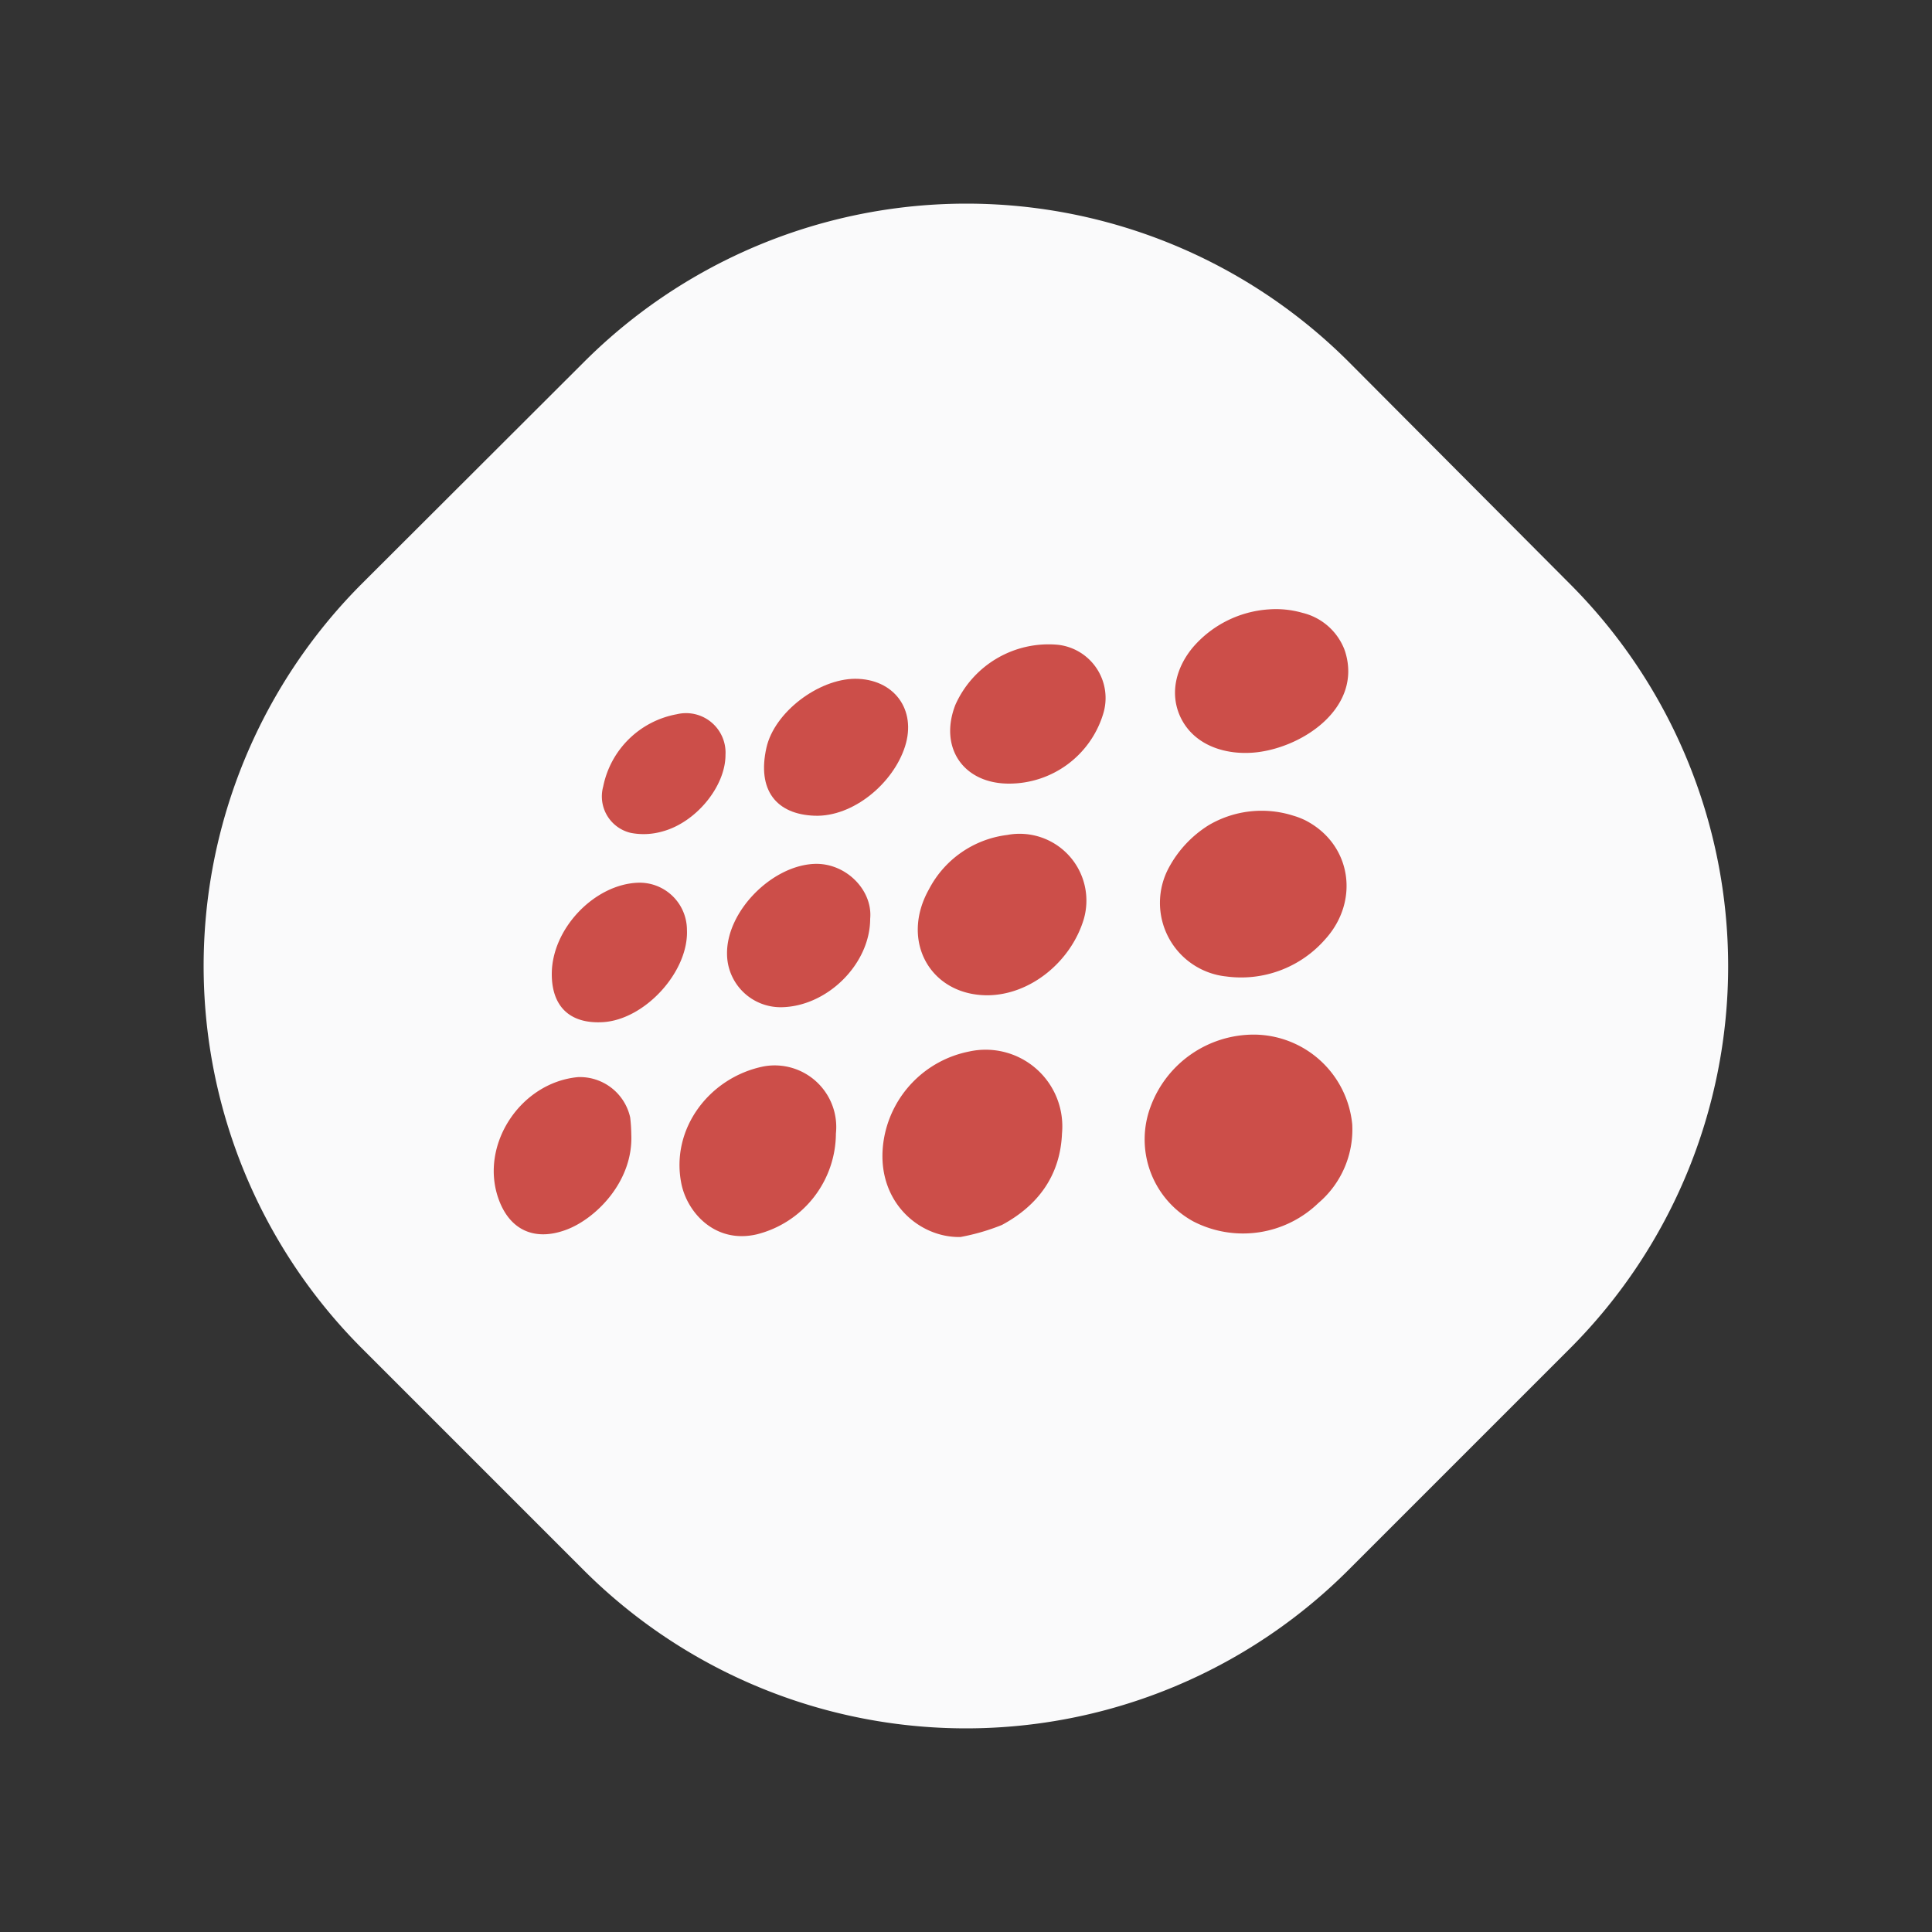 <svg id="Layer_1" data-name="Layer 1" xmlns="http://www.w3.org/2000/svg" viewBox="0 0 225 225"><rect x="0" y="0" width="225" height="225" fill="#333333" stroke="none"/><defs><style>.cls-1{fill:#fafafb;}.cls-2{fill:#cc4e49;}</style></defs><path class="cls-1" d="M182.83,157.05l-25.78,25.78a63,63,0,0,1-89.1,0L42.17,157.05a63,63,0,0,1,0-89.1L68,42.17a63,63,0,0,1,89.1,0L182.83,68A63,63,0,0,1,182.83,157.05Z"/><path class="cls-2" d="M151.68,71.37a7,7,0,0,1,4.85,4.17c.06.15.11.3.16.46,1.88,6.31-4.71,10.91-10.23,11.6-3.51.43-7.39-.68-9-4.12-1.3-2.82-.43-5.84,1.49-8.12a12.77,12.77,0,0,1,8.8-4.39A11.21,11.21,0,0,1,151.68,71.37Z"/><path class="cls-2" d="M146.07,120.49a11.56,11.56,0,0,1,11.41,10.45,11.23,11.23,0,0,1-3.95,9.17A12.63,12.63,0,0,1,139,142.26a10.88,10.88,0,0,1-5-13.39A12.82,12.82,0,0,1,146.07,120.49Z"/><path class="cls-2" d="M111.86,144.06c-5,.12-10.16-4.47-8.9-11.54a12.54,12.54,0,0,1,9.9-10.06A8.93,8.93,0,0,1,123.68,132c-.2,4.91-2.81,8.41-7,10.66A24.94,24.94,0,0,1,111.86,144.06Z"/><path class="cls-2" d="M140.78,96.09A12.16,12.16,0,0,1,150.64,95a8.59,8.59,0,0,1,1.41.55c5.33,2.76,6.34,9.35,2.29,13.83a13,13,0,0,1-11.52,4.34A8.62,8.62,0,0,1,136.15,101,13.19,13.19,0,0,1,140.78,96.09Z"/><path class="cls-2" d="M115,115.91c-6.66,0-10.2-6.33-6.81-12.35a11.91,11.91,0,0,1,9.1-6.32,7.78,7.78,0,0,1,8.91,9.86C124.7,112,120,115.88,115,115.91Z"/><path class="cls-2" d="M97.35,132a12.17,12.17,0,0,1-9.21,11.75c-4.84,1.13-8.11-2.53-8.79-5.91-1.28-6.4,3.29-12.39,9.6-13.65A7.17,7.17,0,0,1,97.35,132Z"/><path class="cls-2" d="M117.5,91.26c-5.31,0-8.17-4.2-6.24-9.17a11.88,11.88,0,0,1,11.94-7,6.24,6.24,0,0,1,5.26,8.1A11.45,11.45,0,0,1,117.5,91.26Z"/><path class="cls-2" d="M73.52,132.11c.24,5.51-4.17,9.86-7.61,11.12-3.69,1.36-6.59,0-7.87-3.66-2.19-6.25,2.57-13.5,9.27-14.13a6,6,0,0,1,6.08,4.69A18.63,18.63,0,0,1,73.52,132.11Z"/><path class="cls-2" d="M101.34,107c0,5.27-5,10.22-10.34,10.3a6.24,6.24,0,0,1-6.33-6.22c-.06-4.93,5.16-10.22,10.11-10.47C98.47,100.43,101.66,103.65,101.34,107Z"/><path class="cls-2" d="M99.58,79.05c4.52,0,7.19,3.58,5.82,7.88S99.35,95.16,94.87,95s-6.72-3-5.61-7.93C90.2,82.92,95.32,79.08,99.58,79.05Z"/><path class="cls-2" d="M64.26,113.44c0-5.31,5-10.48,10.08-10.64A5.51,5.51,0,0,1,80,108.27c.23,4.87-4.88,10.48-9.79,10.77C66.4,119.26,64.26,117.25,64.26,113.44Z"/><path class="cls-2" d="M84.49,87.92c0,3.67-3.44,7.88-7.38,8.92a7.88,7.88,0,0,1-3.64.16,4.36,4.36,0,0,1-3.22-5.41,10.7,10.7,0,0,1,8.57-8.41A4.6,4.6,0,0,1,84.49,87.92Z"/></svg>